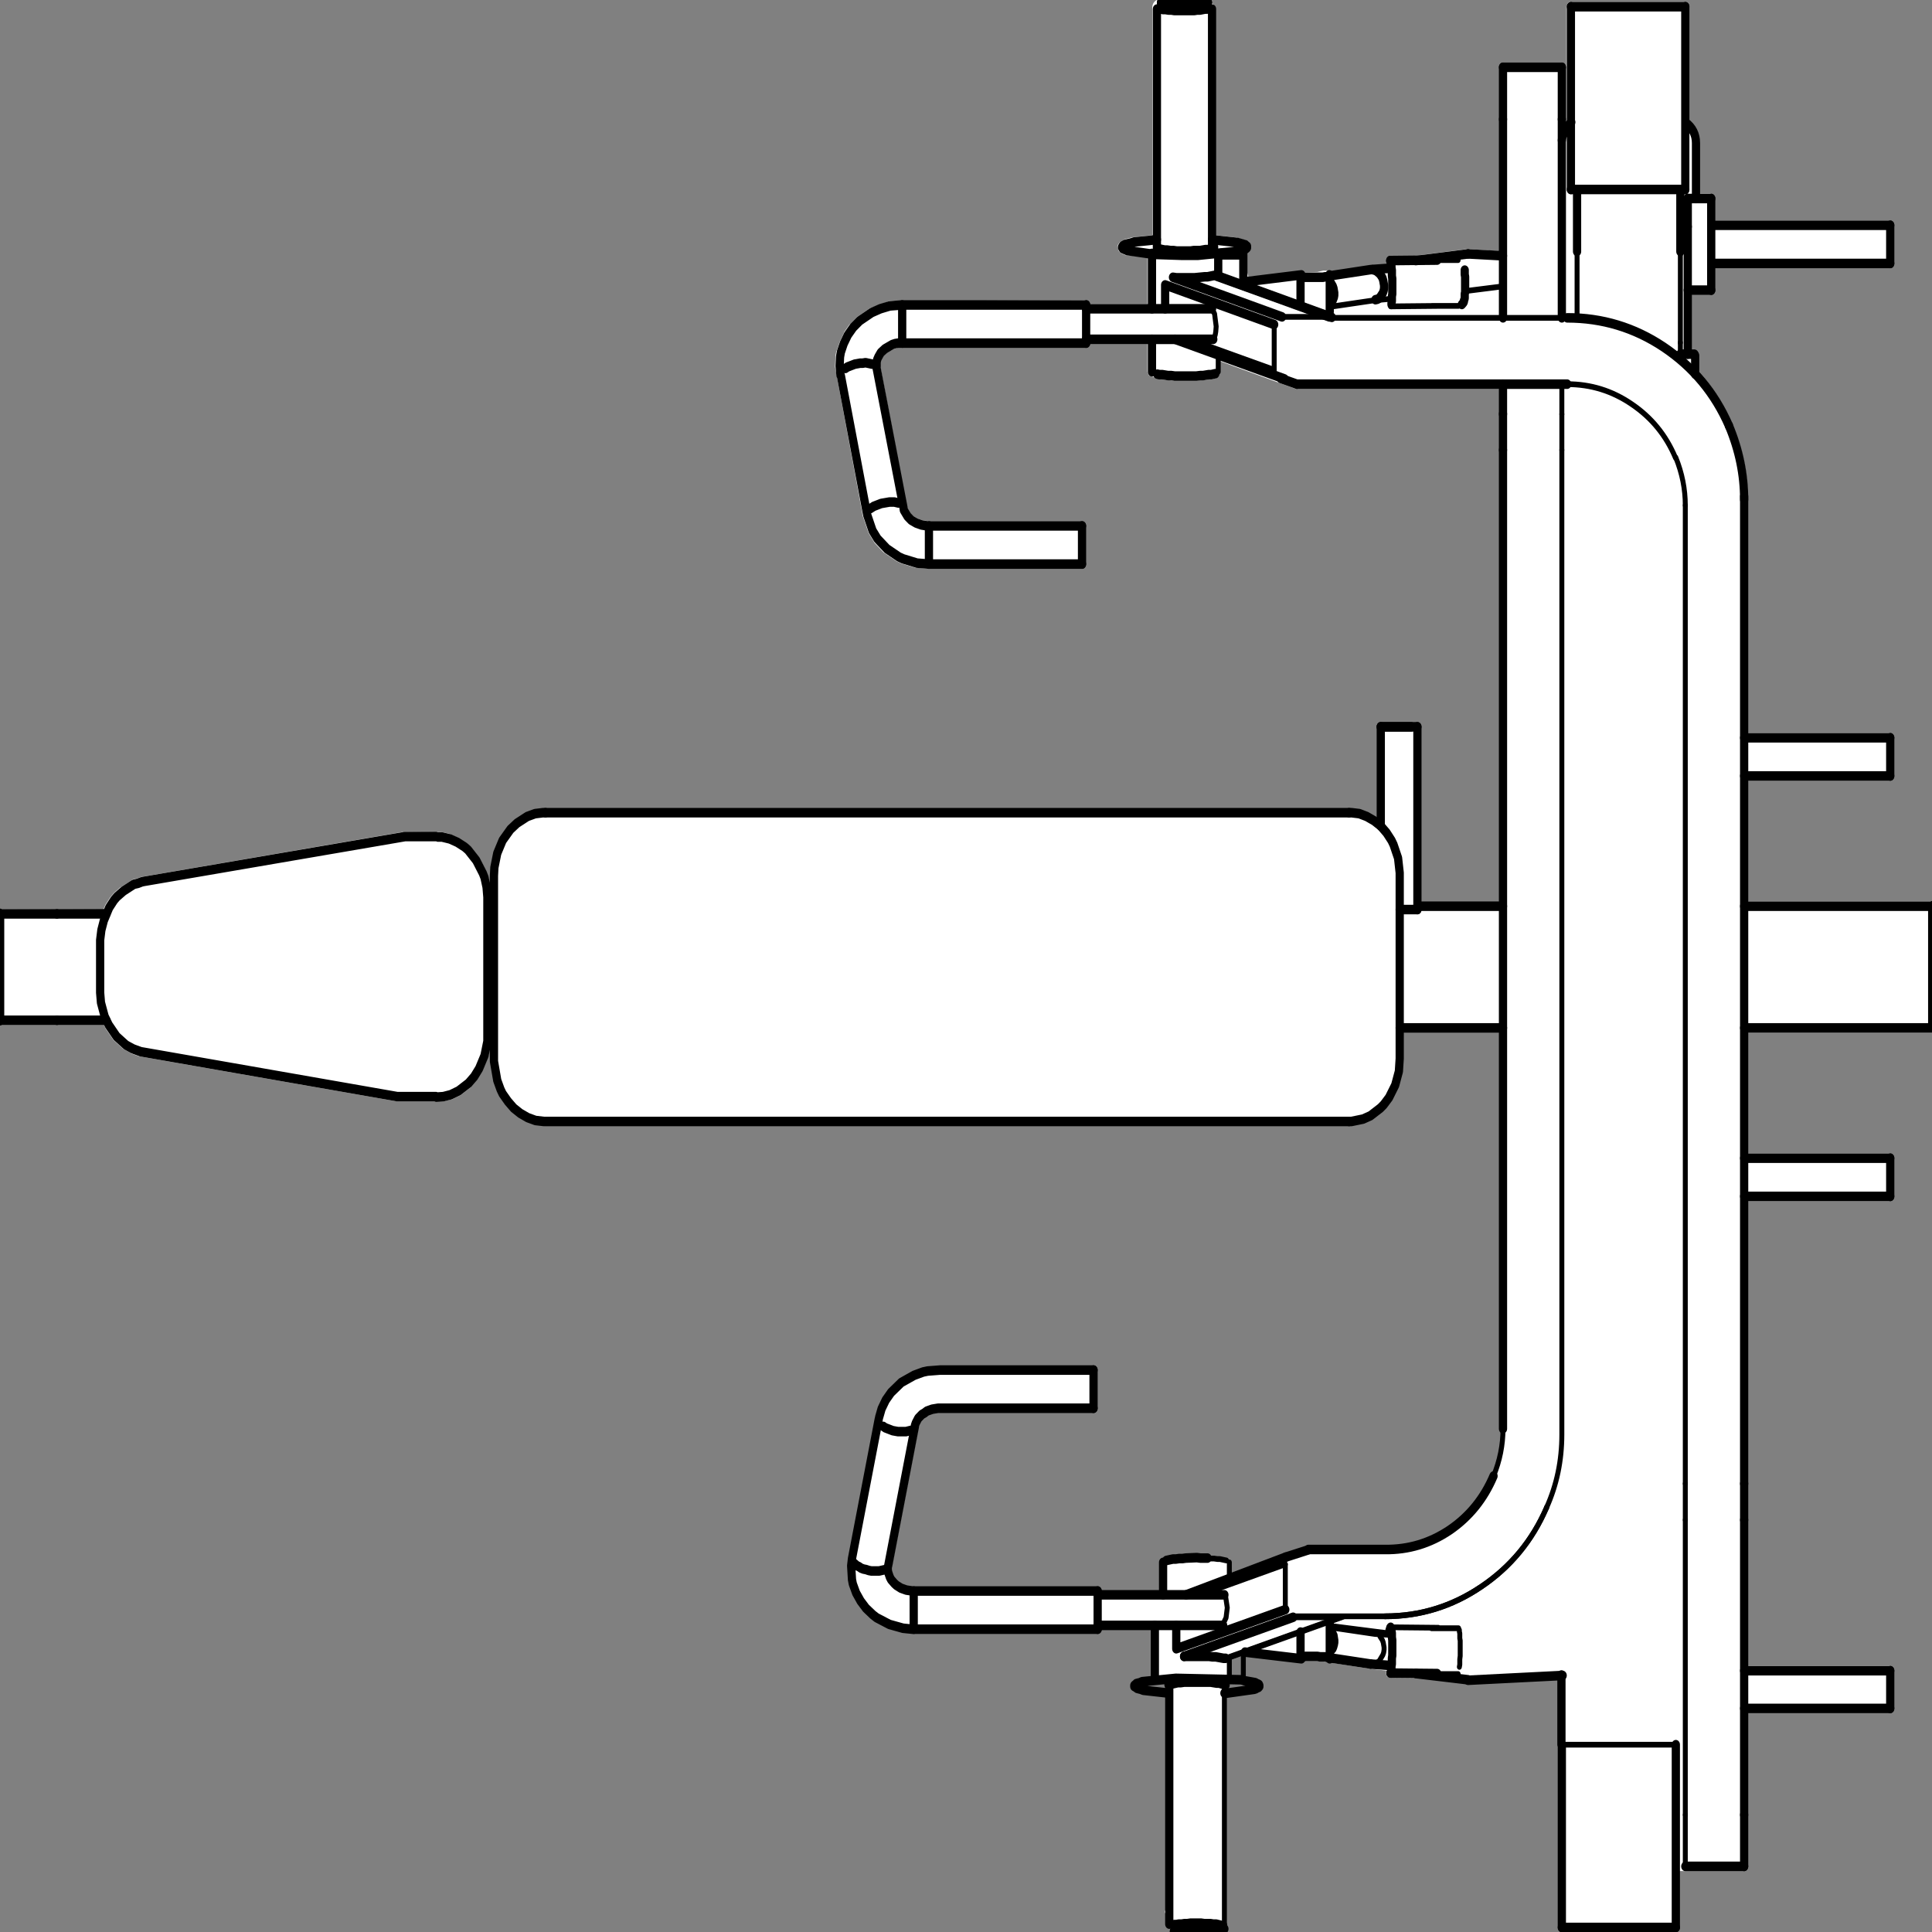 <svg xmlns:xlink="http://www.w3.org/1999/xlink" xmlns="http://www.w3.org/2000/svg" preserveAspectRatio="none" viewBox="0 0 100 100"><rect x="0" y="0" width="100" height="100" fill="#808080" stroke="none"/><defs><g id="sprite0" transform="translate(-.05)"><use height="203.6" transform="translate(.05)" width="235.75" xlink:href="#shape0"/></g><g id="shape0"><path d="M151.55 26.45v-.05l-.05.1.05-.05m-15.1.15v-.05l-.05-.1.05.15m.35-.7h.05l.05-.05-.1.05m30.45 145.75l.2.05v-.05h-.2m63.3-147.9l.15.35v4l-.15.35-.35.15h-21.25v2.3l-.15.35-.35.15h-2.35v5.7h.3q.2 0 .35.15l.15.35.1 1.8q2.5 2.4 4.05 5.5 1.85 3.75 1.9 7.65V77.3h17.25l.35.15.15.35v4l-.15.35-.35.15h-17.25v12.65h22.35l.35.15.15.35v12.75l-.15.35-.35.15h-22.35v12.65h17.25l.35.15.15.35v4l-.15.35-.35.15h-17.25v48.7h17.25l.35.15.15.35v3.95l-.15.35-.35.15h-17.25v16.05l-.15.35-.35.15h-8.3v5.9H190.3l-.05-26.4-11.35.5-5.7-.65-.15.3-.35.15-3.25-.05-.3-.1-.05-.05-.05-.1-.1-.25.1-.25.05-.1h.05l-.05-.05-.05.15-2.05-.2-4.9-.65h-.1l-.55-.1h-.5l-.35-.05h-1.45l-.15.05h-.5l-6.75-.55q-.2 0-.3-.15l-.1-.2-1.4.4v.15l-.05.25v2l-.7-.05.05.55.05.05v.8l.05.5q.15.9-.05 1.4v21.8l-.1.55-.1.2q-.2.35-.5.35l-.15-.05h-.25l-.25-.05h-.3l-.3-.05-.05.3.1.3-.15.35-.35.15h-.55l-.35-.15-.15-.35.05-.25-.15-.35h-1.25l-.25.05q-.65-.1-1.1-.55l-.15-.2-.3-.5h-.1l-.35-.15-.15-.3v-.05l.15-.35.35-.15v-23l-.1-.2-.1-.6v-.05l-1.5.15-.05-5.8h-6.95v.4h-22.5l-1.15-.1-1.65-.4-1.55-.7-.45-.3-.85-.7-.65-.75-.55-.85-.4-.95-.1-.45-.1-1.45.1-.75 3.3-14.8.3-.9.5-.9.65-.8 1.25-1.05 1.55-.75 1.1-.35.55-.1 20.15-.1v4h-18.9l-.7.1-.65.2-.3.2-.3.15-.45.4-.3.5-.1.25-.2 1.05H111.65l.25-.05.2-.35-3.15 14.15v.05l-.05.45-.25.3-.1.05.1.25.15.25.4.4.25.2.55.3.65.2.75.1h22.5v.4h7.95v-3.4l1.2-.35h.35l.4-.05h.4l.4-.05 1.35-.05.45.05h.85l.4.05h.4l.4.05h.3l1.15.35v1.7l-.3.1.1.6 7-2.2-.2-.6 3-.95h9.3q4.3.05 7.9-2.05 3.55-2.1 5.3-5.65 1.15-2.4 1.15-4.95v-42H171.1l-.15.35-.35.15-.1 4.05-.45 1.45-.75 1.3-.65.75-.4.35-1.2.8-.9.35-1.4.25H66.6l-1-.1-.95-.3-.9-.45-.8-.55-1.35-1.5-.25-.45-.4-.95-.4-2v-2.05l-.3-.05v.15l-.35 1.5-.05.1-.65 1.35-.05.05-.6.85-.05.05-.7.7-.05.1-1.2.8-.1.05-.95.4h-.1l-.9.2H48.75l-31.15-4.7h-.1l-.95-.3-.05-.05-.85-.4-.1-.05-1.15-.9-.05-.05-.95-1.2-.05-.1-.15-.25H.55l-.35-.15-.15-.35V96.25l.15-.35q.15-.15.35-.15l12.6.05.2-.4.05-.1.6-.8.35-.35.1-.1.8-.6h.05l1.25-.7.15-.1.5-.1-.1.05.45-.15.15-.05 32-4.75h.05l4.5.05h.1l.95.2.05.05.9.35.1.05.9.5h.05l.4.3.1.1 1 1.1.05.05.8 1.35v.05l.2.45.05.1.25 1v.05l.05.55.4-.1V91.4l.35-1.5.65-1.35.95-1.15.8-.65 1.25-.7.95-.3.95-.1h98.25l.95.1.9.3.9.45.8.55v-10.4h4.45v18.8h10.4v-54.2H158l-9.35-2.95-.15.95.2.3-.05.4-.35.2-.5.1H147.5l-.7.1H146.35l-.45.05h-2.75l-.4-.05h.1-.45l-.7-.1-.15-.05-1.05-.25-.3-.1-.05-.05-.05-.1-.1-.25v-2.9h-7l-.15.25-.35.15h-22.85l-.5.15-.8.35-.4.35-.3.4h.05l-.15.25v.45l3.1 14.1V53.15l.15.55.4.6.05.05.25.2.6.3.5.15.7.1H132q.2 0 .35.15l.15.35v4l-.15.35-.35.15h-18.65l-1.4-.1h-.15l-1.7-.45-.5-.2-.1-.05-1.45-.85-.1-.05-1.15-1.05-.05-.1-.6-.85-.05-.1-.65-1.65-.05-.1-.1-.55-3.25-15.05v-.1l.05-.95v-.1l.1-.5.05-.05.35-.9.05-.1.5-.9v-.05l.65-.8.1-.05.8-.7.05-.05 1.45-.85.1-.05 2.2-.7.15-.05 23.85-.1.35.15.15.25h7v-4.9l-2.5-.2h-.15l-.55-.2-.25-.2-.05-.1-.15-.35q0-.2.15-.35l.05-.05.05-.1.2-.1.3-.15.05-.05 1.1-.25h.1l2.25-.2V1.5q-.1-.75.65-1.05l.05-.05q.15-.15.35-.15l.15-.05h.05l.1-.05.2-.05h.2l.2-.05H143l.15-.05h2.2l.35.05H146.4l.5.1.15.05h.1l.1.05.35.15.05.05.15.35.3.25.05.05.15.3v23.75l2.6.25.1.05 1 .25.2.1.1.1.1.05.15.35v.15l-.05.05-.15.35-.15.1-.1.1V29l.15.4v.1l6.2-.45h.1l2.1-.05.75-.15 3.1.15h.1l1-.25 3.95-.65-.05-.1v-.1l-.05-.05 2.6-.05.05-.15.1-.2q.1-.15.3-.15h.05l6.3-.7h.1l3.7.2v.5h.5V7.55h7.15v6.25l.5-.6.1-.05V1.2l.15-.35q.15-.15.35-.15h13.9l.35.15.15.35v11.9q1.3.9 1.3 2.4v5.3h1.35l.35.15.15.35v2.3h21.25l.35.15m-85.8 152.95v.05h.1l-.1-.05" fill="#fff" fill-rule="evenodd" class="fill" transform="translate(-.05)"/></g><g id="sprite1" transform="translate(117.9 101.8)"><use height="203.6" transform="translate(-117.9 -101.8)" width="235.85" xlink:href="#shape1"/></g><g id="shape1"><path d="M30.5 101.1l.25-.1-.1-.1-1.4-.2-2.95.05-.65.1-.25.15.15.1.55.1 2.9.1 1.5-.2zM29.1-101.05l-1.25-.2-3 .05-.7.1-.3.1.05.1 2.2.25 2.7-.15.35-.1-.05-.15z" fill="none" stroke="#000" stroke-linecap="round" stroke-linejoin="round" class="line" transform="translate(117.9 101.8)"/><path d="M25.25 101.1l.7.15h.3l.3.05h2.85l.3-.05h.3l.55-.1h.2l.35-.1.15-.1.15-.15" fill="none" stroke="#000" stroke-linecap="round" stroke-linejoin="round" class="line" transform="translate(117.9 101.8)"/><path d="M149.3 202.1V177" fill="none" stroke="#000" stroke-linecap="round" stroke-linejoin="round" stroke-width=".6" class="line"/><path d="M24.7 75.2v25.1M29.4-101.05l-1-.2h-.6l-.35-.05h-2.2l-.3.05h-.3l-.55.1h-.25M23.2-100.35v25.05M29.9-75.3v-25.05M54.85-6v-19.15M50.4-25.15v10.4" fill="none" stroke="#000" stroke-linecap="round" stroke-linejoin="round" class="line" transform="translate(117.9 101.8)"/><path d="M174.45 175.9h3.25" fill="none" stroke="#000" stroke-linecap="round" stroke-linejoin="round" stroke-width=".6" class="line"/><path d="M51.55 74l5.7.05" fill="none" stroke="#000" stroke-linecap="round" stroke-linejoin="round" class="line" transform="translate(117.9 101.8)"/><path d="M175.3 171.05l-5.8-.05M177.75 171.1h-3.3M174.5 32.55h3.25M169.5 32.6l5.8-.05" fill="none" stroke="#000" stroke-linecap="round" stroke-linejoin="round" stroke-width=".6" class="line"/><path d="M57.25-74.05l-5.7.05" fill="none" stroke="#000" stroke-linecap="round" stroke-linejoin="round" class="line" transform="translate(117.9 101.8)"/><path d="M177.7 27.75h-2.9" fill="none" stroke="#000" stroke-linecap="round" stroke-linejoin="round" stroke-width=".6" class="line"/><path d="M60.25-69.4l.2-.2.05-.1v-.1l.05-.1.05-.15v-.45l.05-.2v-1.6l-.05-.25V-73" fill="none" stroke="#000" stroke-linecap="round" stroke-linejoin="round" class="line" transform="translate(117.9 101.8)"/><path d="M162.1 32.65l5.5-.7" fill="none" stroke="#000" stroke-linecap="round" stroke-linejoin="round" stroke-width=".6" class="line"/><path d="M49.15-73.05l-4.95.65M51.55-73.2l-2.4.15" fill="none" stroke="#000" stroke-linecap="round" stroke-linejoin="round" class="line" transform="translate(117.9 101.8)"/><path d="M169.65 31.8l-2.05.15" fill="none" stroke="#000" stroke-linecap="round" stroke-linejoin="round" stroke-width=".6" class="line"/><path d="M44.2 72.4l4.95.65" fill="none" stroke="#000" stroke-linecap="round" stroke-linejoin="round" class="line" transform="translate(117.9 101.8)"/><path d="M167.6 171.7l-5.5-.7M167.6 171.7l1.9.1" fill="none" stroke="#000" stroke-linecap="round" stroke-linejoin="round" stroke-width=".6" class="line"/><path d="M49.15 73.05l2.4.15M40.65 69.7v2.75M44.2 72.45V68.7M40.65-72.45v3.2M44.2-68.65v-3.8M40.25-61.05h32.8" fill="none" stroke="#000" stroke-linecap="round" stroke-linejoin="round" class="line" transform="translate(117.9 101.8)"/><path d="M204.1 48.45q-1.7-3.5-5.3-5.6-3.55-2.1-7.85-2.1" fill="none" stroke="#000" stroke-linecap="round" stroke-linejoin="round" stroke-width=".6" class="line"/><path d="M92.7-56.7q-2.6-5.15-7.95-8.25Q79.45-68 73.05-68M-4.7-46.2l-.7-.1-.65-.2-.6-.3-.45-.4-.45-.65-.05-.3M-12-47.35l.65 1.65.6.85 1.15 1.05 1.45.85.5.2 1.7.45 1.45.1M-4.5-42.2h18.6M14.1-46.2H-4.5M-15.2-61.95l3.2 14.6M-7.6-48.15l-3.25-14.55M-10.85-62.8v-.55l.05-.25.15-.3.3-.45.5-.4.9-.45.35-.1.35-.05h.35M-7.75-69.35l-1.5.1-1.15.3-1.05.4-1.45.85-.8.7-.65.8-.5.9-.35.9-.1.5-.05.95.1.95M14.6-69.35H-7.75M-7.75-65.35H14.6M-3.15 42.25l-1.5.1-.55.1-1.1.35-1.55.75-1.25 1.05-.65.8-.5.9-.3.9M-6.2 48.05l.1-.25.3-.5.45-.4.3-.15.3-.2.65-.2.7-.1h.25M-3.15 46.25H15.5M15.5 42.25H-3.15M-9.45 62.75l3.25-14.6M-10.6 47.4L-13.85 62M-13.85 62l-.1.75.1 1.45.1.45.4.95.55.85.65.75.85.7.45.3 1.55.7 1.65.4 1.15.1M-6.5 65.4l-.75-.1-.65-.2-.55-.3-.25-.2-.4-.4-.15-.25-.2-.5-.05-.25v-.25M16 65.4H-6.35M-6.35 69.4H16M29.9-68.95H14.6M14.6-65.75h15.45M31.4 65.8H16M16 69h15.25" fill="none" stroke="#000" stroke-linecap="round" stroke-linejoin="round" class="line" transform="translate(117.9 101.8)"/><path d="M149.6 174.25l14.1-4.35" fill="none" stroke="#000" stroke-linecap="round" stroke-linejoin="round" stroke-width=".6" class="line"/><path d="M38.85 61.85l-12.1 3.95M44.45-68.05l-14.05-4.4M25.4-65.75l13.3 4.15M50.9 61.05q4.3.05 7.9-2.05 3.55-2.1 5.3-5.65M50.9 61.05h-9.3" fill="none" stroke="#000" stroke-linecap="round" stroke-linejoin="round" class="line" transform="translate(117.9 101.8)"/><path d="M168.8 169.85q6.4 0 11.7-3.1 5.35-3.1 7.95-8.3M157.45 169.85h11.35M148.55 39.45V37.7" fill="none" stroke="#000" stroke-linecap="round" stroke-linejoin="round" stroke-width=".6" class="line"/><path d="M30.65-72.35v-2.4M22.6-74.75v5.8M22.6-65.75v3.4M23.95 62.4v3.4" fill="none" stroke="#000" stroke-linecap="round" stroke-linejoin="round" class="line" transform="translate(117.9 101.8)"/><path d="M149.9 176.55v-2.35M149.9 165.95v-1.75" fill="none" stroke="#000" stroke-linecap="round" stroke-linejoin="round" stroke-width=".6" class="line"/><path d="M72.4-94.25h-7.15M87.4 94.25h7.15M72.4 100.65h13.85" fill="none" stroke="#000" stroke-linecap="round" stroke-linejoin="round" class="line" transform="translate(117.9 101.8)"/><path d="M204.15 183.3H190.3" fill="none" stroke="#000" stroke-linecap="round" stroke-linejoin="round" stroke-width=".6" class="line"/><path d="M87.4-100.6H73.5M73.5-81.45h13.9M94.55 24.05h17.75M112.3 20.05H94.55M94.55 77.7h17.75M112.3 73.75H94.55M90.55-73.7h21.75M112.3-77.7H90.55M94.55-20h17.75M112.3-24H94.55M-99.9-8.95l-.25.05-.45.15-.5.1-1.25.7-.8.6-.35.35-.6.8-.65 1.35-.3 1-.15 1.05v.4M-105.2-2.4v4.85M-105.2 2.45v.25l.1 1.05.45 1.45.5.9.95 1.2 1.15.9.85.4.95.3.35.05M-68.15-13.65l-31.75 4.7M-99.9 8.95l30.8 4.65M-58.15-7.05v-.25l-.1-1.05-.25-1-.2-.45-.8-1.35-1-1.1-.4-.3-.9-.5-.9-.35-.95-.2h-.5M-64.35 13.65l.85-.05.9-.2.95-.4 1.2-.8.7-.7.6-.85.65-1.35.35-1.5v-.75M-64.4-13.65h-3.85M-69.15 13.6h4.75M-58.15 7.05v-14.1M52.7 9.6V-9.55M52.7-9.55v-.3l-.2-1.55-.55-1.4-.25-.45-.6-.8-.7-.7-.8-.55-.9-.45-.9-.3-.95-.1h-.3M46.55 16.2h.3l1.4-.25.9-.35 1.2-.8.4-.35.65-.75.75-1.3.45-1.45.1-1.35M-51.1-16.15h-.3l-.95.1-.95.3-1.25.7-.8.65-.95 1.15-.65 1.35-.35 1.5-.05.85M-57.35 9.6v.3l.4 2 .4.95.25.45.65.8.7.7.8.55.9.45.95.3 1 .1M-57.35-9.55V9.6M88.5-64.2h-1.7M90.55-80.5H87.7M87.7-70.9h2.85" fill="none" stroke="#000" stroke-linecap="round" stroke-linejoin="round" class="line" transform="translate(117.9 101.8)"/><path d="M178.55 31l4.6-.5M169.35 171.65l-7.25-.8" fill="none" stroke="#000" stroke-linecap="round" stroke-linejoin="round" stroke-width=".6" class="line"/><path d="M29.6 100.7h-3.15M30.05 100.75l.45.1h.2l.1.05.1.1-.05.05-.1.05h-.1l-.65.15h-.6l-.35.05h-2.2l-.3-.05h-.3l-.5-.1h-.2l-.2-.1-.05-.05v-.05l.05-.05h.1l.15-.05.45-.1h.25l.3-.05h2.85l.35.05h.25zM24.8-100.7q1.6.15 3.15 0" fill="none" stroke="#000" stroke-linecap="round" stroke-linejoin="round" class="line" transform="translate(117.9 101.8)"/><path d="M29.2-100.9l-.1.05-.2.05h-.2l-.5.1h-.65l-.35.05h-1.5l-.35-.05h-.3l-.35-.05h-.25l-.25-.05H24l-.15-.05-.1-.05-.05-.05v-.05l.05-.05h.1l.3-.1.25-.05h.25l.3-.05h.3l.4-.05h1.45l.35.05h.65l.55.1h.25l.3.1.05.05h.05l-.1.1z" fill="none" stroke="#000" stroke-linecap="round" stroke-linejoin="round" class="line" transform="translate(117.9 101.8)"/><path d="M29.05-101l-.05-.05-.1-.05h-.2l-.4-.1H28l-.3-.05h-2.4l-.3.05h-.3l-.45.1h-.15l-.1.05-.1.1.05.05h.1l.1.05.2.05h.25l.25.05h.3l.3.05h2.1l.3-.05h.3l.25-.05h.25l.3-.1h.1v-.1zM28.95 100.7H27.2l-.3.05h-.3l-.3.05h-.25l-.35.1h-.1l-.1.1.05.05.1.05h.1l.4.1h.3l.25.05h.7l.35.05h.7l.35-.05h.65l.3-.05H30l.4-.1h.15l.1-.05v-.1l-.05-.05h-.1l-.4-.1h-.2l-.3-.05h-.3l-.35-.05zM54.85-6H52.7M54.85-25.15H50.4M51.45 69.75v-.2l.05-.15.05-.1v-.05l.05-.05v.05l.05.05.05.15v.15l.05.2v.45l.05.3v1.6l-.05.3v.6l-.05.25v.2M51.55-74v.05l.05.05v.1l.1.35v.2l.05.25v.6l.05.3v1.6l-.05.25v.5l-.05.2v.15" fill="none" stroke="#000" stroke-linecap="round" stroke-linejoin="round" class="line" transform="translate(117.9 101.8)"/><path d="M162.4 32.35l.2-.2.2-.45.05-.25v-.3l-.1-.5-.1-.25-.3-.45-.2-.15M162.25 173.75l.15-.2.2-.2.1-.2.1-.3.05-.25v-.25l-.1-.55-.25-.45-.15-.15-.2-.15" fill="none" stroke="#000" stroke-linecap="round" stroke-linejoin="round" stroke-width=".6" class="line"/><path d="M44.2 72.5v-.05l-.05-.05h-.1l-.4-.1h-.6l-.35-.05h-1.45l-.3.05h-.3M44.15-72.5l.05.05v.05h-.05l-.1.05-.2.05h-.2l-.3.05h-2.7M40.2-61.05l-1.95-.6" fill="none" stroke="#000" stroke-linecap="round" stroke-linejoin="round" class="line" transform="translate(117.9 101.8)"/><path d="M205.3 53.45q0-2.55-1.15-5M190.95 33.8H162.2" fill="none" stroke="#000" stroke-linecap="round" stroke-linejoin="round" stroke-width=".6" class="line"/><path d="M94.55-48.95q0-3.95-1.85-7.75" fill="none" stroke="#000" stroke-linecap="round" stroke-linejoin="round" class="line" transform="translate(117.9 101.8)"/><path d="M205.3 53.45v102.5" fill="none" stroke="#000" stroke-linecap="round" stroke-linejoin="round" stroke-width=".6" class="line"/><path d="M94.55-49.3V54.15M26.3-74.55l-3.5-.1-3.2-.4-.55-.2-.05-.1-.05-.05.05-.05.05-.1.3-.15.75-.15.35-.1 1.75-.15 1-.1M29.9-76.2l.4.05 2.65.25 1 .25.1.1.1.05v.15l-.05.05-.15.1-.35.1-.25.1-5.2.45H26.3" fill="none" stroke="#000" stroke-linecap="round" stroke-linejoin="round" class="line" transform="translate(117.9 101.8)"/><path d="M26.45-75h-.85l-.4-.05h-.35l-.4-.05h-.3l-.55-.1h-.25M30.1-75.5l.05.05v.05l-.05.05-.1.05-.15.05-.45.1h-.3l-.65.1h-.75l-.4.05h-.85M25.5 74.55l-4.1.35-.25.1-.45.1-.1.1-.1.05-.05.05v.1l.2.1.15.1.45.1.3.1 3.1.3M31.4 76.1h.3l3.3-.4.2-.05.2-.1.15-.05.1-.1v-.1l-.05-.1-.1-.05-.15-.05-.2-.1-1.3-.2-.4-.1-7.95-.15" fill="none" stroke="#000" stroke-linecap="round" stroke-linejoin="round" class="line" transform="translate(117.9 101.8)"/><path d="M26.85 74.95h-.35l-.4.05h-.35l-1 .2h-.15M31.55 75.25l-.8-.2h-.3l-.7-.1h-2.9M14.1-42.2v-2.9M14.6-69.35v4M15.5 46.25v-4M16 65.4v4M50.4-25.15h3.7M14.1-46.2v4M15.5 42.25v4" fill="none" stroke="#000" stroke-linecap="round" stroke-linejoin="round" class="line" transform="translate(117.9 101.8)"/><path d="M157.65 169.95h5.7M156.7 164.4v4.75" fill="none" stroke="#000" stroke-linecap="round" stroke-linejoin="round" stroke-width=".6" class="line"/><path d="M39.75 68.15l-13.25 4.1" fill="none" stroke="#000" stroke-linecap="round" stroke-linejoin="round" class="line" transform="translate(117.9 101.8)"/><path d="M149.45 174.25l13.9-4.3" fill="none" stroke="#000" stroke-linecap="round" stroke-linejoin="round" stroke-width=".6" class="line"/><path d="M26.5 72.25h3.05l.4.05h.4l.95.15h.25M25.55 71.45l13.25-4.1M25.55 69v2.45" fill="none" stroke="#000" stroke-linecap="round" stroke-linejoin="round" class="line" transform="translate(117.9 101.8)"/><path d="M148.5 170.8q.25.35.5.1l.5-.9.15-1.05M149.65 168.95l-.2-1.15-.55-.4-.25.2M155.35 34.5v4.75M156.3 33.7h5.75" fill="none" stroke="#000" stroke-linecap="round" stroke-linejoin="round" stroke-width=".6" class="line"/><path d="M25.15-72.25L38.4-68.1M25.15-72.25l.4.05h2.25l1.2-.1h.35l.85-.15M44.15-68.1L30.2-72.45M37.45-67.3L24.2-71.45M24.2-71.45v2.5" fill="none" stroke="#000" stroke-linecap="round" stroke-linejoin="round" class="line" transform="translate(117.9 101.8)"/><path d="M147.3 36.05q.3.35.55.1.3-.2.4-.9l.05-.55M148.3 34.7l-.2-1.35-.55-.7q-.25-.1-.4.2" fill="none" stroke="#000" stroke-linecap="round" stroke-linejoin="round" stroke-width=".6" class="line"/><path d="M38.85 61.85l2.7-.75" fill="none" stroke="#000" stroke-linecap="round" stroke-linejoin="round" class="line" transform="translate(117.9 101.8)"/><path d="M182 155.15q1.15-2.4 1.15-4.95M188.45 158.45q1.85-3.55 1.85-7.65M190.3 150.85V47.65" fill="none" stroke="#000" stroke-linecap="round" stroke-linejoin="round" stroke-width=".6" class="line"/><path d="M65.25 48.4V-54.15M28-61.9l.45-.05h.35l.7-.1h.3l.5-.1M23.25-62.1l.25.05h.35l.7.1h.4l.4.05H28M29.35 61.95h-.85l-.45-.05-1.35.05-.4.05h-.4l-.4.05h-.35l-.8.15" fill="none" stroke="#000" stroke-linecap="round" stroke-linejoin="round" class="line" transform="translate(117.9 101.8)"/><path d="M149.55 164l-.8-.15h-.3l-.4-.05h-.4l-.4-.05" fill="none" stroke="#000" stroke-linecap="round" stroke-linejoin="round" stroke-width=".6" class="line"/><path d="M72.4-88.8V-68" fill="none" stroke="#000" stroke-linecap="round" stroke-linejoin="round" class="line" transform="translate(117.9 101.8)"/><path d="M190.3 40.75v3.15" fill="none" stroke="#000" stroke-linecap="round" stroke-linejoin="round" stroke-width=".6" class="line"/><path d="M65.25-57.9v-3.15M65.25-68v-20.8" fill="none" stroke="#000" stroke-linecap="round" stroke-linejoin="round" class="line" transform="translate(117.9 101.8)"/><path d="M205.3 190.65v-30.9" fill="none" stroke="#000" stroke-linecap="round" stroke-linejoin="round" stroke-width=".6" class="line"/><path d="M94.55 57.95v30.9M117.45 6.4h-22.9M94.55-6.35h22.9M117.4 6.4V-6.4M72.4 81.5v19.15M86.25 100.65V81.5M87.4-81.45v-19.15M73.5-100.6v19.15M42.7-16.15h3.85M42.7 16.2h3.85M-51.1-16.15h93.8M42.7 16.2h-93.8M-117.35 5V-5M-117.4-5.55h6.95M-117.35 5.6h6.9M-117.35-5.6V5.65M88.7-86.3v5.8M73.55-88.5q-1 .75-1.15 1.9M88.7-86.3q0-1.35-1.25-2.15M72.35 81.5v-7.3M88.6-64.05v1.95M87.7-77.55v-2.95M90.55-70.9v-9.6M54.85-6.35h10.4M65.25 6.4H52.7M33.7-74.6h-3.05M33.7-71.4v-3.2M33.7-74.75h-2.75M22.95 69v5.6" fill="none" stroke="#000" stroke-linecap="round" stroke-linejoin="round" class="line" transform="translate(117.9 101.8)"/><path d="M151.6 176.4v-2.75M149.9 176.4h1.7M150.2 176.6h1.4" fill="none" stroke="#000" stroke-linecap="round" stroke-linejoin="round" stroke-width=".6" class="line"/><path d="M87.7-74.15v9.95M87.7-77.55v3.4" fill="none" stroke="#000" stroke-linecap="round" stroke-linejoin="round" class="line" transform="translate(117.9 101.8)"/><path d="M204.7 36.4v1.8" fill="none" stroke="#000" stroke-linecap="round" stroke-linejoin="round" stroke-width=".6" class="line"/><path d="M65.25-74.5L61-74.7M61 74.75l11.5-.5M33.25-74.75h-2.3M25.3 100.35h.25l.3-.05h.35l.35-.05h.35l.4-.05h1.25l.4.05h.75l.35.05h.35l.7.15h.15M25.65 101.15l.45.1h.3l.35.05h2.55l.35-.05h.3l.5-.1h.2l.3-.1.05-.05-.05-.05-.1-.05-.3-.1h-.25l-.55-.1M29.3-100.35h-.25l-.6.1h-.35l-.35.05H25.3l-.35-.05h-.35l-.35-.05h-.3l-.25-.05M28.15-100.7l.3-.05h.25l.45-.1h.1l.1-.05.05-.05v-.05l-.05-.05-.1-.05h-.2l-.15-.05-.55-.1h-.65l-.35-.05H25.5l-.35.05h-.3l-.3.05h-.3l-.55.15" fill="none" stroke="#000" stroke-linecap="round" stroke-linejoin="round" class="line" transform="translate(117.9 101.8)"/><path d="M177.85 175.15l.05-.25v-.55l.05-.35v-1.6l-.05-.25v-.5l-.05-.2v-.15" fill="none" stroke="#000" stroke-linecap="round" stroke-linejoin="round" stroke-width=".6" class="line"/><path d="M49.75-69.9l.25-.05.2-.1.15-.15.3-.4.1-.25.05-.25v-.3l-.1-.5-.1-.3-.3-.4-.4-.3-.25-.1-.25-.05" fill="none" stroke="#000" stroke-linecap="round" stroke-linejoin="round" class="line" transform="translate(117.9 101.8)"/><path d="M167.05 174.85h.4l.2-.05.45-.25.45-.65.1-.25.05-.3v-.25l-.1-.5-.1-.25-.3-.4" fill="none" stroke="#000" stroke-linecap="round" stroke-linejoin="round" stroke-width=".6" class="line"/><path d="M-11.65-48l.45-.25.9-.3 1-.15h.6l.5.1M-4.5-42.2v-4M-14.65-62.7l.25-.15.9-.3.65-.1h.3l.35-.05.8.15M-7.75-69.35v4M-6.6 48.55l-.7.15h-.95l-.65-.1-.9-.3q-.1-.05-.25-.15M-9.8 63.15l-.75.15h-.95l-.3-.05-.35-.1-.3-.05-.3-.1-.25-.15-.25-.1-.4-.3M-6.35 65.4v4" fill="none" stroke="#000" stroke-linecap="round" stroke-linejoin="round" class="line" transform="translate(117.9 101.8)"/><path d="M156.7 164.4l-10.3 3.2M145.05 36.05l10.3 3.2M168.8 169.85q6.4 0 11.7-3.1 5.35-3.1 7.95-8.3" fill="none" stroke="#000" stroke-linecap="round" stroke-linejoin="round" stroke-width=".6" class="line"/><path d="M72.4-88.8v-5.45M65.25-94.25v5.45M94.55 94.25v-5.4" fill="none" stroke="#000" stroke-linecap="round" stroke-linejoin="round" class="line" transform="translate(117.9 101.8)"/><path d="M205.3 190.65v5.4M190.3 45.5v-1.6M190.3 47.65V45.5" fill="none" stroke="#000" stroke-linecap="round" stroke-linejoin="round" stroke-width=".6" class="line"/><path d="M65.25-56.3v2.15M65.25-57.95v1.65" fill="none" stroke="#000" stroke-linecap="round" stroke-linejoin="round" class="line" transform="translate(117.9 101.8)"/><path d="M205.3 158.15v1.6M205.3 155.95v2.2" fill="none" stroke="#000" stroke-linecap="round" stroke-linejoin="round" stroke-width=".6" class="line"/><path d="M94.55 56.35v-2.2M94.55 57.95v-1.6M112.3 24.05v-4M112.3 77.7v-3.95M112.3-73.7v-4M112.3-20v-4M-110.45 5.6h6M-110.45-5.55h6" fill="none" stroke="#000" stroke-linecap="round" stroke-linejoin="round" class="line" transform="translate(117.9 101.8)"/><path d="M192.15 26.85v7M204.7 36.4v-9.55" fill="none" stroke="#000" stroke-linecap="round" stroke-linejoin="round" stroke-width=".6" class="line"/><path d="M86.8-74.95v-6.5M74.25-81.45v6.5M61-74.7l-6.35.7M40.75-72.5l-7.05.75M33.9 71.8l6.85.7M54.65 74.05l6.35.65" fill="none" stroke="#000" stroke-linecap="round" stroke-linejoin="round" class="line" transform="translate(117.9 101.8)"/></g></defs><g><use height="203.6" id="fill" transform="matrix(.426 0 0 .494 -.229 -.25)" width="235.75" xlink:href="#sprite0"/><use height="203.6" id="line" transform="matrix(.426 0 0 .494 -.227 -.246)" width="235.85" xlink:href="#sprite1"/></g></svg>